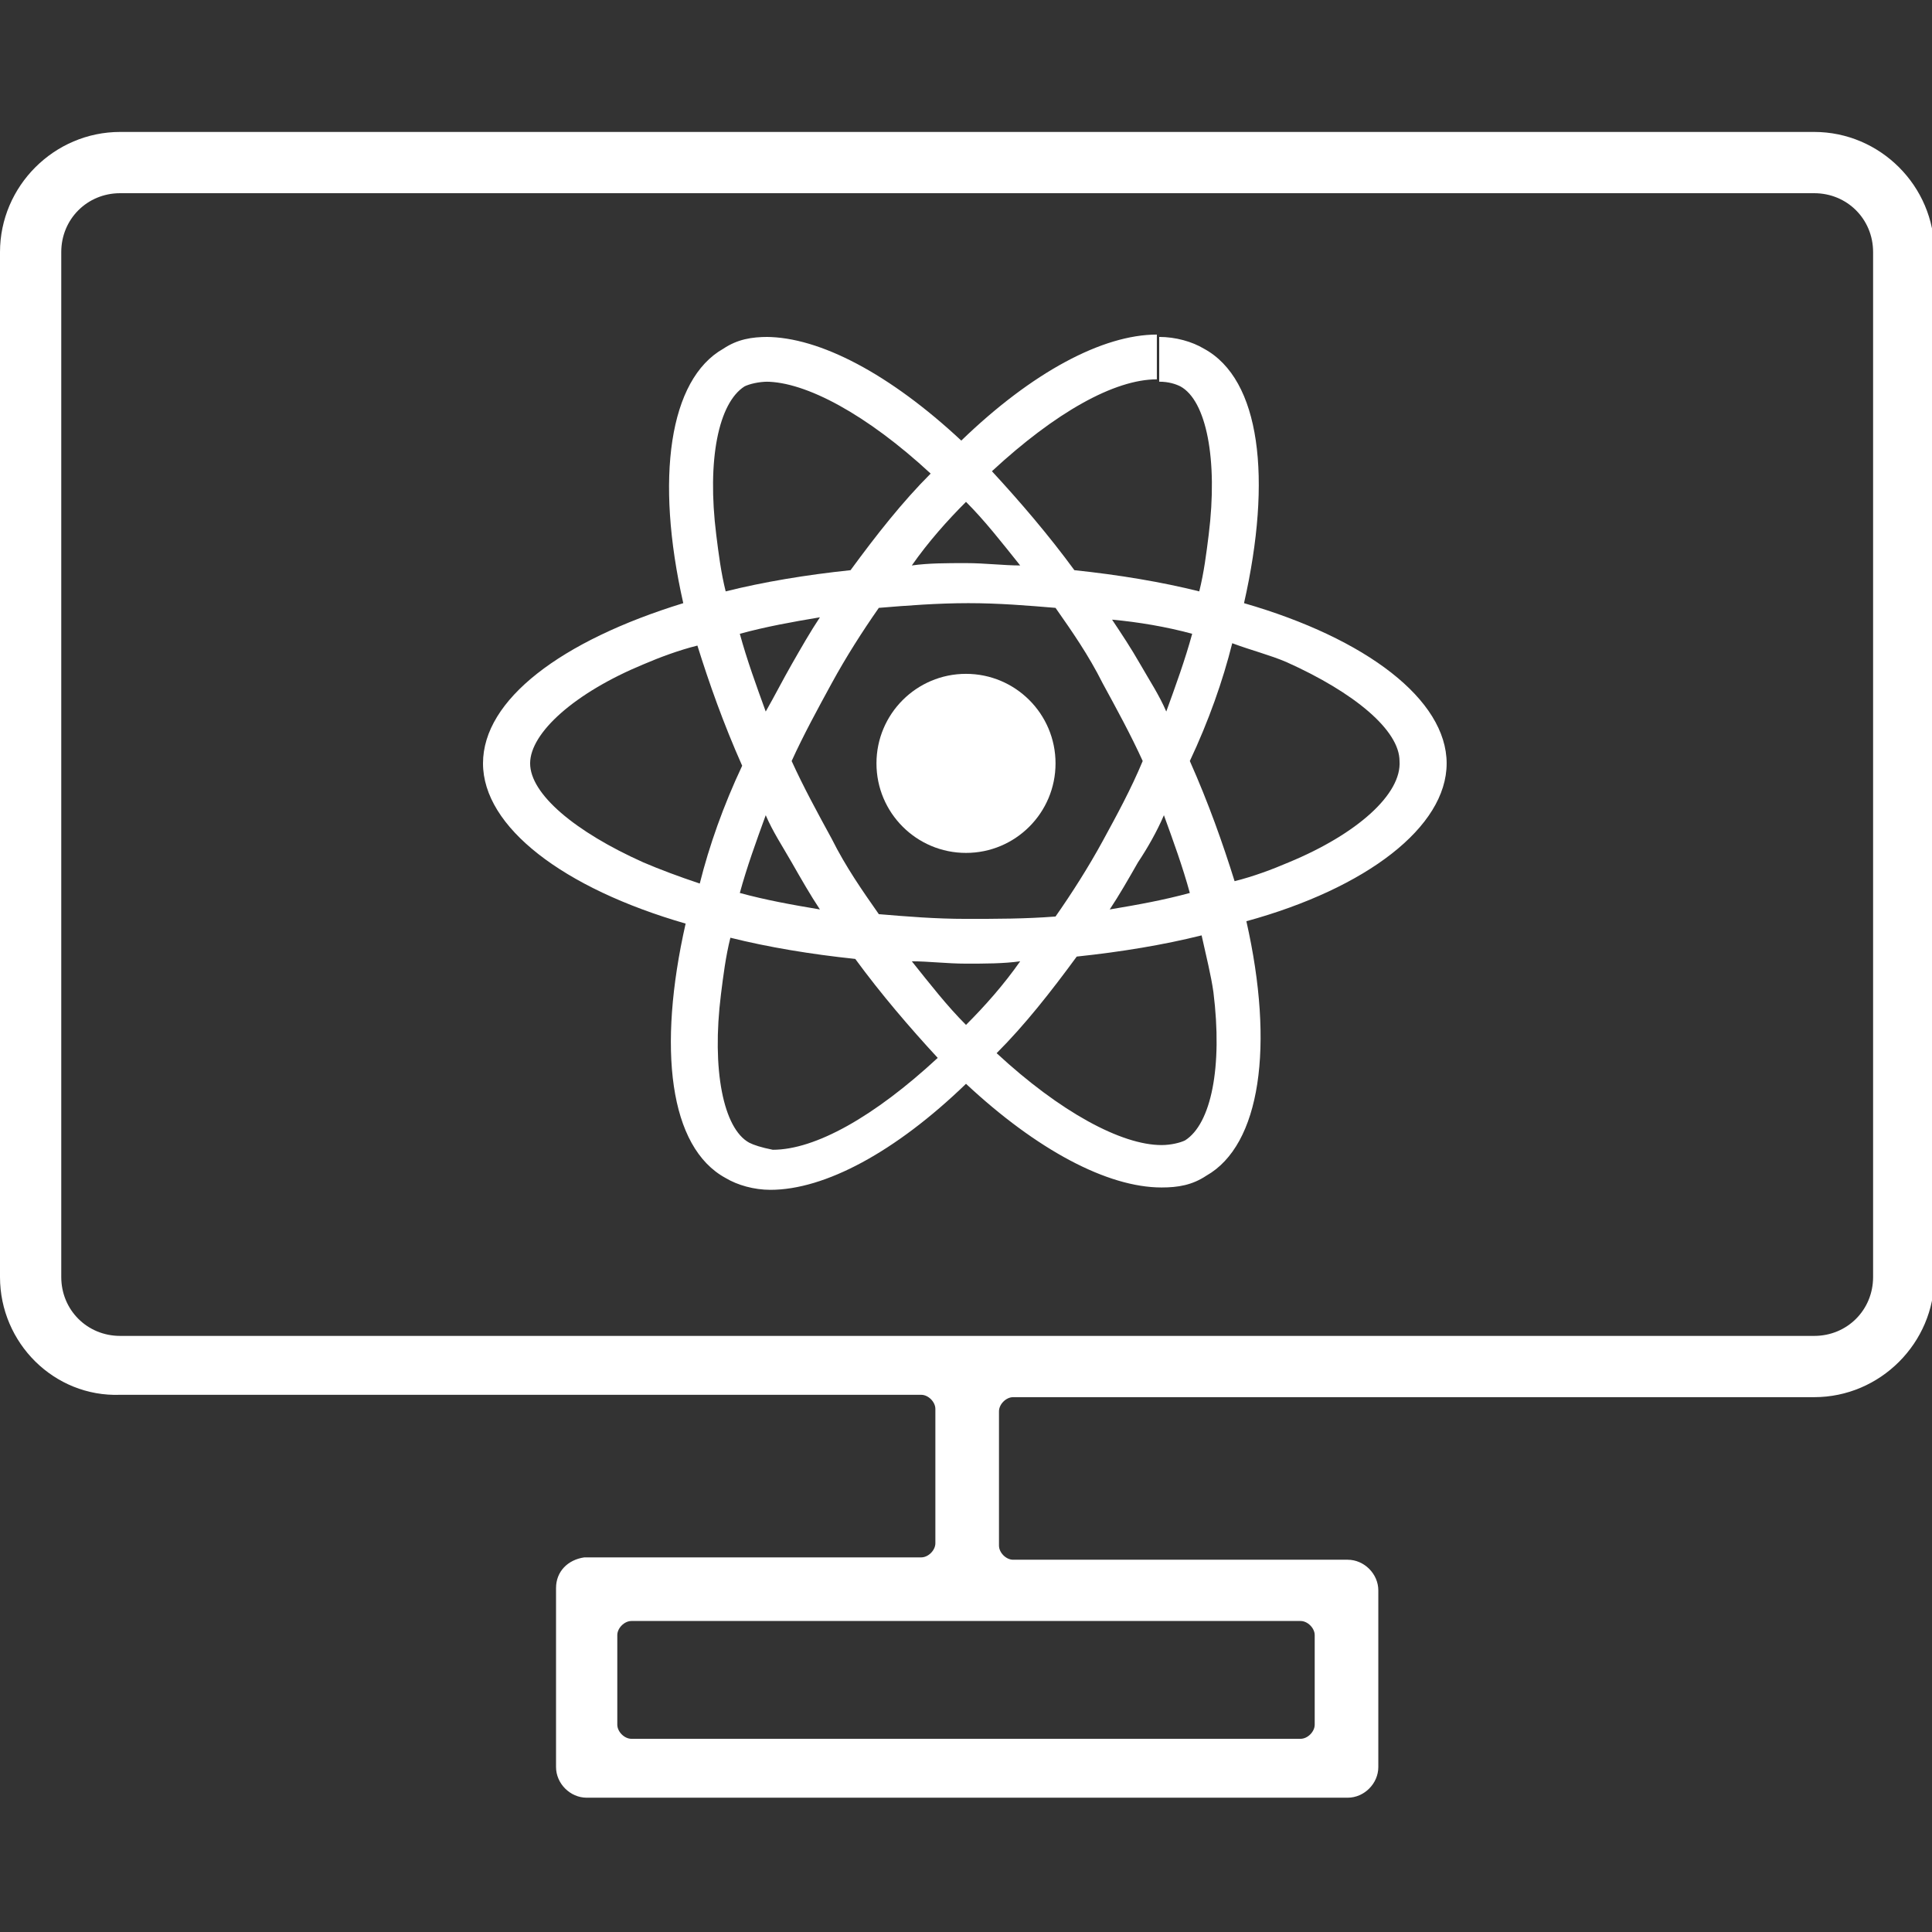 <?xml version="1.0" encoding="utf-8"?>
<!-- Generator: Adobe Illustrator 23.0.2, SVG Export Plug-In . SVG Version: 6.00 Build 0)  -->
<svg version="1.1" id="Layer_1" xmlns="http://www.w3.org/2000/svg" xmlns:xlink="http://www.w3.org/1999/xlink" x="0px" y="0px"
	 width="82px" height="82px" viewBox="0 0 82 82" style="enable-background:new 0 0 82 82;" xml:space="preserve">
<rect x="0" y="0" width="82" height="82" fill="#333333" stroke="none"/>
<style type="text/css">
	.st0{fill:none;}
	.st1{fill:#FFFFFF;}
</style>
<path class="st0" d="M270.3,91.2c-0.8,0-1.5-0.6-1.5-1.5V46.9c0-0.8,0.6-1.5,1.5-1.5h70.8c0.8,0,1.5,0.6,1.5,1.5v42.9
	c0,0.8-0.6,1.5-1.5,1.5H270.3z"/>
<g>
	<path class="st1" d="M24.9,76.3c-0.7,0-1.3-0.6-1.3-1.3v-7.6c0-0.7,0.5-1.2,1.2-1.3l14.3,0c0.3,0,0.6-0.3,0.6-0.6v-5.7
		c0-0.3-0.3-0.6-0.6-0.6h-34C2.3,59.3,0,57,0,54.2V10.7c0-2.8,2.3-5.1,5.1-5.1h71.9c2.8,0,5.1,2.3,5.1,5.1v43.5
		c0,2.8-2.3,5.1-5.1,5.1h-34c-0.3,0-0.6,0.3-0.6,0.6v5.7c0,0.3,0.3,0.6,0.6,0.6h14.2c0.7,0,1.3,0.6,1.3,1.3V75
		c0,0.7-0.6,1.3-1.3,1.3H24.9z M26.8,68.8c-0.3,0-0.6,0.3-0.6,0.6v3.8c0,0.3,0.3,0.6,0.6,0.6h28.4c0.3,0,0.6-0.3,0.6-0.6v-3.8
		c0-0.3-0.3-0.6-0.6-0.6H26.8z M5.1,8.2c-1.4,0-2.5,1.1-2.5,2.5v43.5c0,1.4,1.1,2.5,2.5,2.5h71.9c1.4,0,2.5-1.1,2.5-2.5V10.7
		c0-1.4-1.1-2.5-2.5-2.5H5.1z"/>
	<g>
		<path class="st1" d="M61.4,32.4c0-2.7-3.4-5.3-8.6-6.8c1.2-5.3,0.7-9.5-1.7-10.8c-0.5-0.3-1.2-0.5-1.9-0.5v1.9
			c0.4,0,0.7,0.1,0.9,0.2c1.1,0.6,1.6,3.1,1.2,6.3c-0.1,0.8-0.2,1.6-0.4,2.4c-1.6-0.4-3.4-0.7-5.3-0.9c-1.1-1.5-2.3-2.9-3.5-4.2
			c2.7-2.5,5.2-3.9,7-3.9v-1.9l0,0c-2.3,0-5.3,1.6-8.3,4.5c-3-2.8-6-4.4-8.3-4.4v1.9c1.7,0,4.3,1.4,7,3.9c-1.2,1.2-2.3,2.6-3.4,4.1
			c-1.9,0.2-3.7,0.5-5.3,0.9c-0.2-0.8-0.3-1.6-0.4-2.4c-0.4-3.2,0.1-5.6,1.2-6.3c0.2-0.1,0.6-0.2,1-0.2v-1.9l0,0
			c-0.7,0-1.3,0.1-1.9,0.5c-2.3,1.3-2.9,5.5-1.7,10.8c-5.2,1.6-8.5,4.1-8.5,6.8c0,2.7,3.4,5.3,8.6,6.8c-1.2,5.3-0.7,9.5,1.7,10.8
			c0.5,0.3,1.2,0.5,1.9,0.5c2.3,0,5.3-1.6,8.3-4.5c3,2.8,6,4.4,8.3,4.4c0.7,0,1.3-0.1,1.9-0.5c2.3-1.3,2.9-5.5,1.7-10.8
			C58,37.7,61.4,35.1,61.4,32.4z M50.6,26.9c-0.3,1.1-0.7,2.2-1.1,3.3c-0.3-0.7-0.7-1.3-1.1-2c-0.4-0.7-0.8-1.3-1.2-1.9
			C48.3,26.4,49.5,26.6,50.6,26.9z M46.8,35.7c-0.6,1.1-1.3,2.2-2,3.2C43.5,39,42.3,39,41,39c-1.3,0-2.5-0.1-3.7-0.2
			c-0.7-1-1.4-2-2-3.2c-0.6-1.1-1.2-2.2-1.7-3.3c0.5-1.1,1.1-2.2,1.7-3.3c0.6-1.1,1.3-2.2,2-3.2c1.2-0.1,2.5-0.2,3.8-0.2
			c1.3,0,2.5,0.1,3.7,0.2c0.7,1,1.4,2,2,3.2c0.6,1.1,1.2,2.2,1.7,3.3C48,33.5,47.4,34.6,46.8,35.7z M49.4,34.6
			c0.4,1.1,0.8,2.2,1.1,3.3c-1.1,0.3-2.2,0.5-3.4,0.7c0.4-0.6,0.8-1.3,1.2-2C48.7,36,49.1,35.3,49.4,34.6z M41,43.5
			c-0.8-0.8-1.5-1.7-2.3-2.7c0.7,0,1.5,0.1,2.3,0.1c0.8,0,1.6,0,2.3-0.1C42.6,41.8,41.8,42.7,41,43.5z M34.8,38.6
			c-1.2-0.2-2.3-0.4-3.4-0.7c0.3-1.1,0.7-2.2,1.1-3.3c0.3,0.7,0.7,1.3,1.1,2C34,37.3,34.4,38,34.8,38.6z M41,21.3
			c0.8,0.8,1.5,1.7,2.3,2.7c-0.7,0-1.5-0.1-2.3-0.1c-0.8,0-1.6,0-2.3,0.1C39.4,23,40.2,22.1,41,21.3z M34.8,26.2
			c-0.4,0.6-0.8,1.3-1.2,2c-0.4,0.7-0.7,1.3-1.1,2c-0.4-1.1-0.8-2.2-1.1-3.3C32.5,26.6,33.6,26.4,34.8,26.2z M27.3,36.6
			c-2.9-1.3-4.8-2.9-4.8-4.2c0-1.3,1.9-3,4.8-4.2c0.7-0.3,1.5-0.6,2.3-0.8c0.5,1.6,1.1,3.3,1.9,5.1c-0.8,1.7-1.4,3.4-1.8,5
			C28.8,37.2,28,36.9,27.3,36.6z M31.8,48.5c-1.1-0.6-1.6-3.1-1.2-6.3c0.1-0.8,0.2-1.6,0.4-2.4c1.6,0.4,3.4,0.7,5.3,0.9
			c1.1,1.5,2.3,2.9,3.5,4.2c-2.7,2.5-5.2,3.9-7,3.9C32.3,48.7,32,48.6,31.8,48.5z M51.5,42.1c0.4,3.2-0.1,5.6-1.2,6.3
			c-0.2,0.1-0.6,0.2-1,0.2c-1.7,0-4.3-1.4-7-3.9c1.2-1.2,2.3-2.6,3.4-4.1c1.9-0.2,3.7-0.5,5.3-0.9C51.2,40.6,51.4,41.4,51.5,42.1z
			 M54.7,36.6c-0.7,0.3-1.5,0.6-2.3,0.8c-0.5-1.6-1.1-3.3-1.9-5.1c0.8-1.7,1.4-3.4,1.8-5c0.8,0.3,1.6,0.5,2.3,0.8
			c2.9,1.3,4.8,2.9,4.8,4.2C59.5,33.7,57.6,35.4,54.7,36.6z"/>
		<path class="st1" d="M32.7,14.3L32.7,14.3L32.7,14.3z"/>
		<circle class="st1" cx="41" cy="32.4" r="3.8"/>
		<path class="st1" d="M49.3,14.3L49.3,14.3L49.3,14.3z"/>
	</g>
</g>
</svg>
